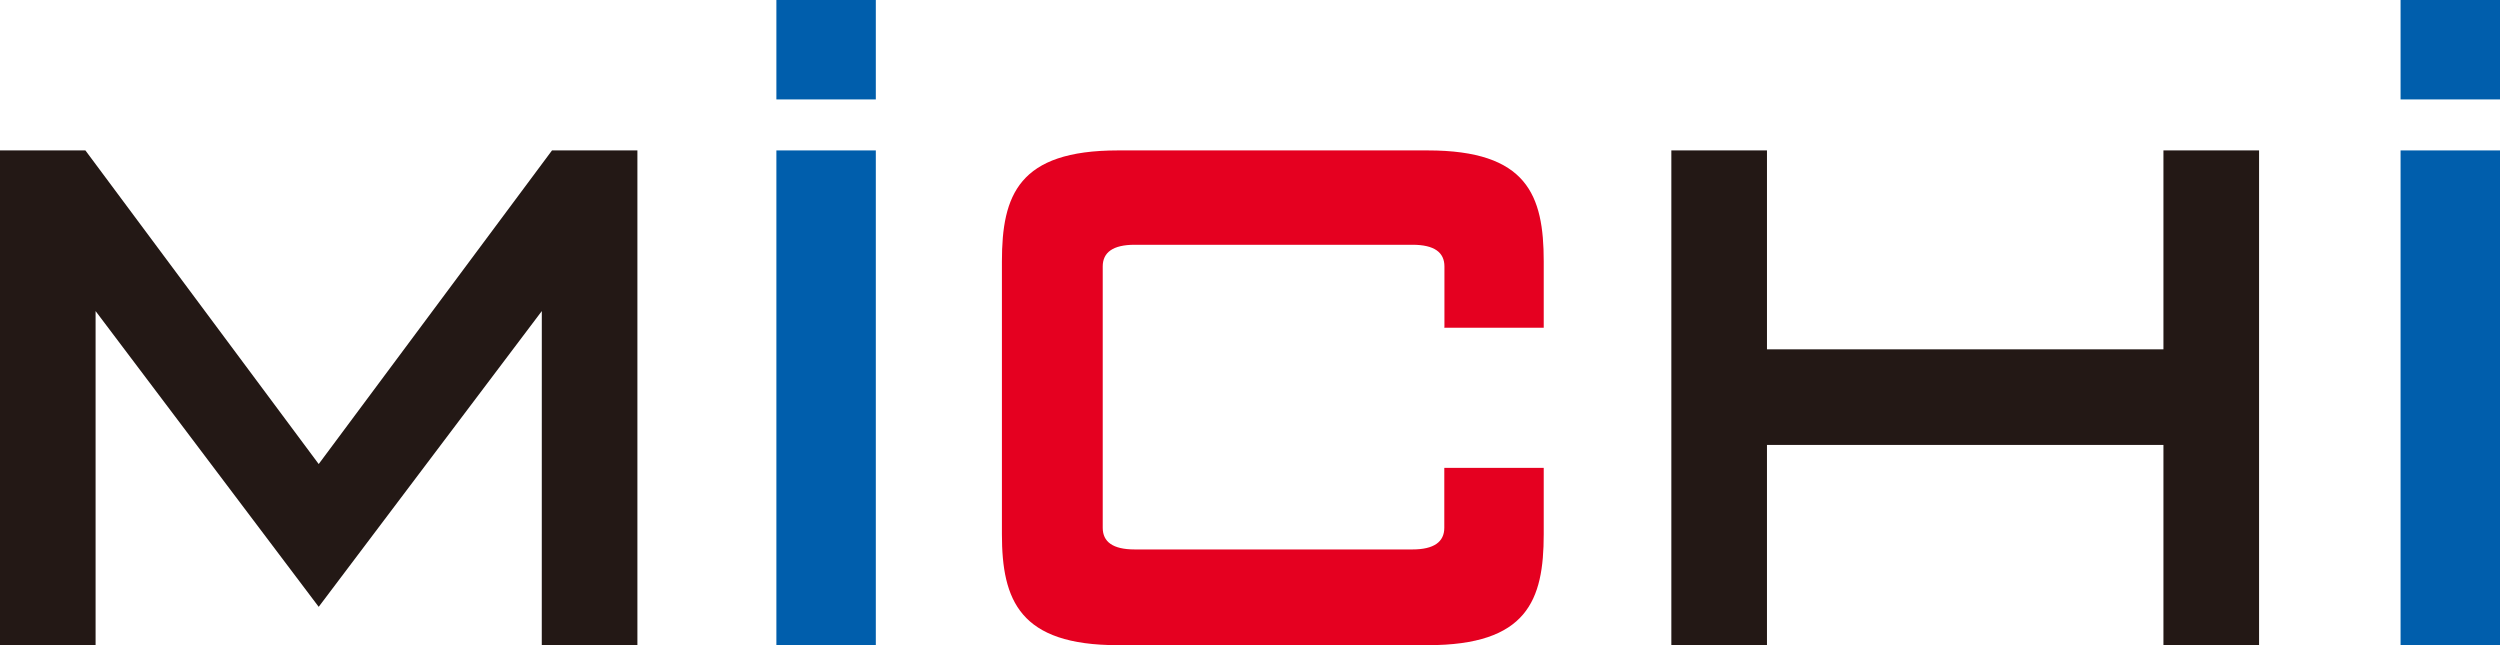 <svg xmlns="http://www.w3.org/2000/svg" width="74.325" height="19.178" viewBox="0 0 74.325 19.178"><defs><style>.a{fill:#231815;}.b{fill:#005eac;}.c{fill:#e50020;}</style></defs><g transform="translate(-279.06 -2379.001)"><path class="a" d="M430.808,374.776l-6.633,8.793-6.633-8.793v9.93H414.7V370h2.539l6.936,9.324L431.111,370h2.539v14.706h-2.843Z" transform="translate(-135.64 2013.473)"/><path class="b" d="M475.6,358.2h2.956v2.956H475.6Zm0,4.472h2.956v14.706H475.6Z" transform="translate(-173.458 2020.801)"/><path class="b" d="M603,358.2h2.956v2.956H603Zm0,4.472h2.956v14.706H603Z" transform="translate(-252.571 2020.801)"/><path class="c" d="M506.452,375.23v-1.781c0-.417-.3-.644-.948-.644h-8.263c-.644,0-.948.227-.948.644v7.77c0,.417.3.644.948.644H505.5c.644,0,.948-.227.948-.644v-1.781h2.956v1.971c0,1.971-.493,3.3-3.449,3.3h-9.21c-2.918,0-3.449-1.327-3.449-3.3V373.3c0-1.971.493-3.3,3.449-3.3h9.21c2.956,0,3.449,1.327,3.449,3.3v1.971h-2.956Z" transform="translate(-184.449 2013.473)"/><path class="a" d="M560.43,378.755H548.643v5.951H545.8V370h2.843v5.913H560.43V370h2.843v14.706H560.43Z" transform="translate(-217.051 2013.473)"/></g></svg>